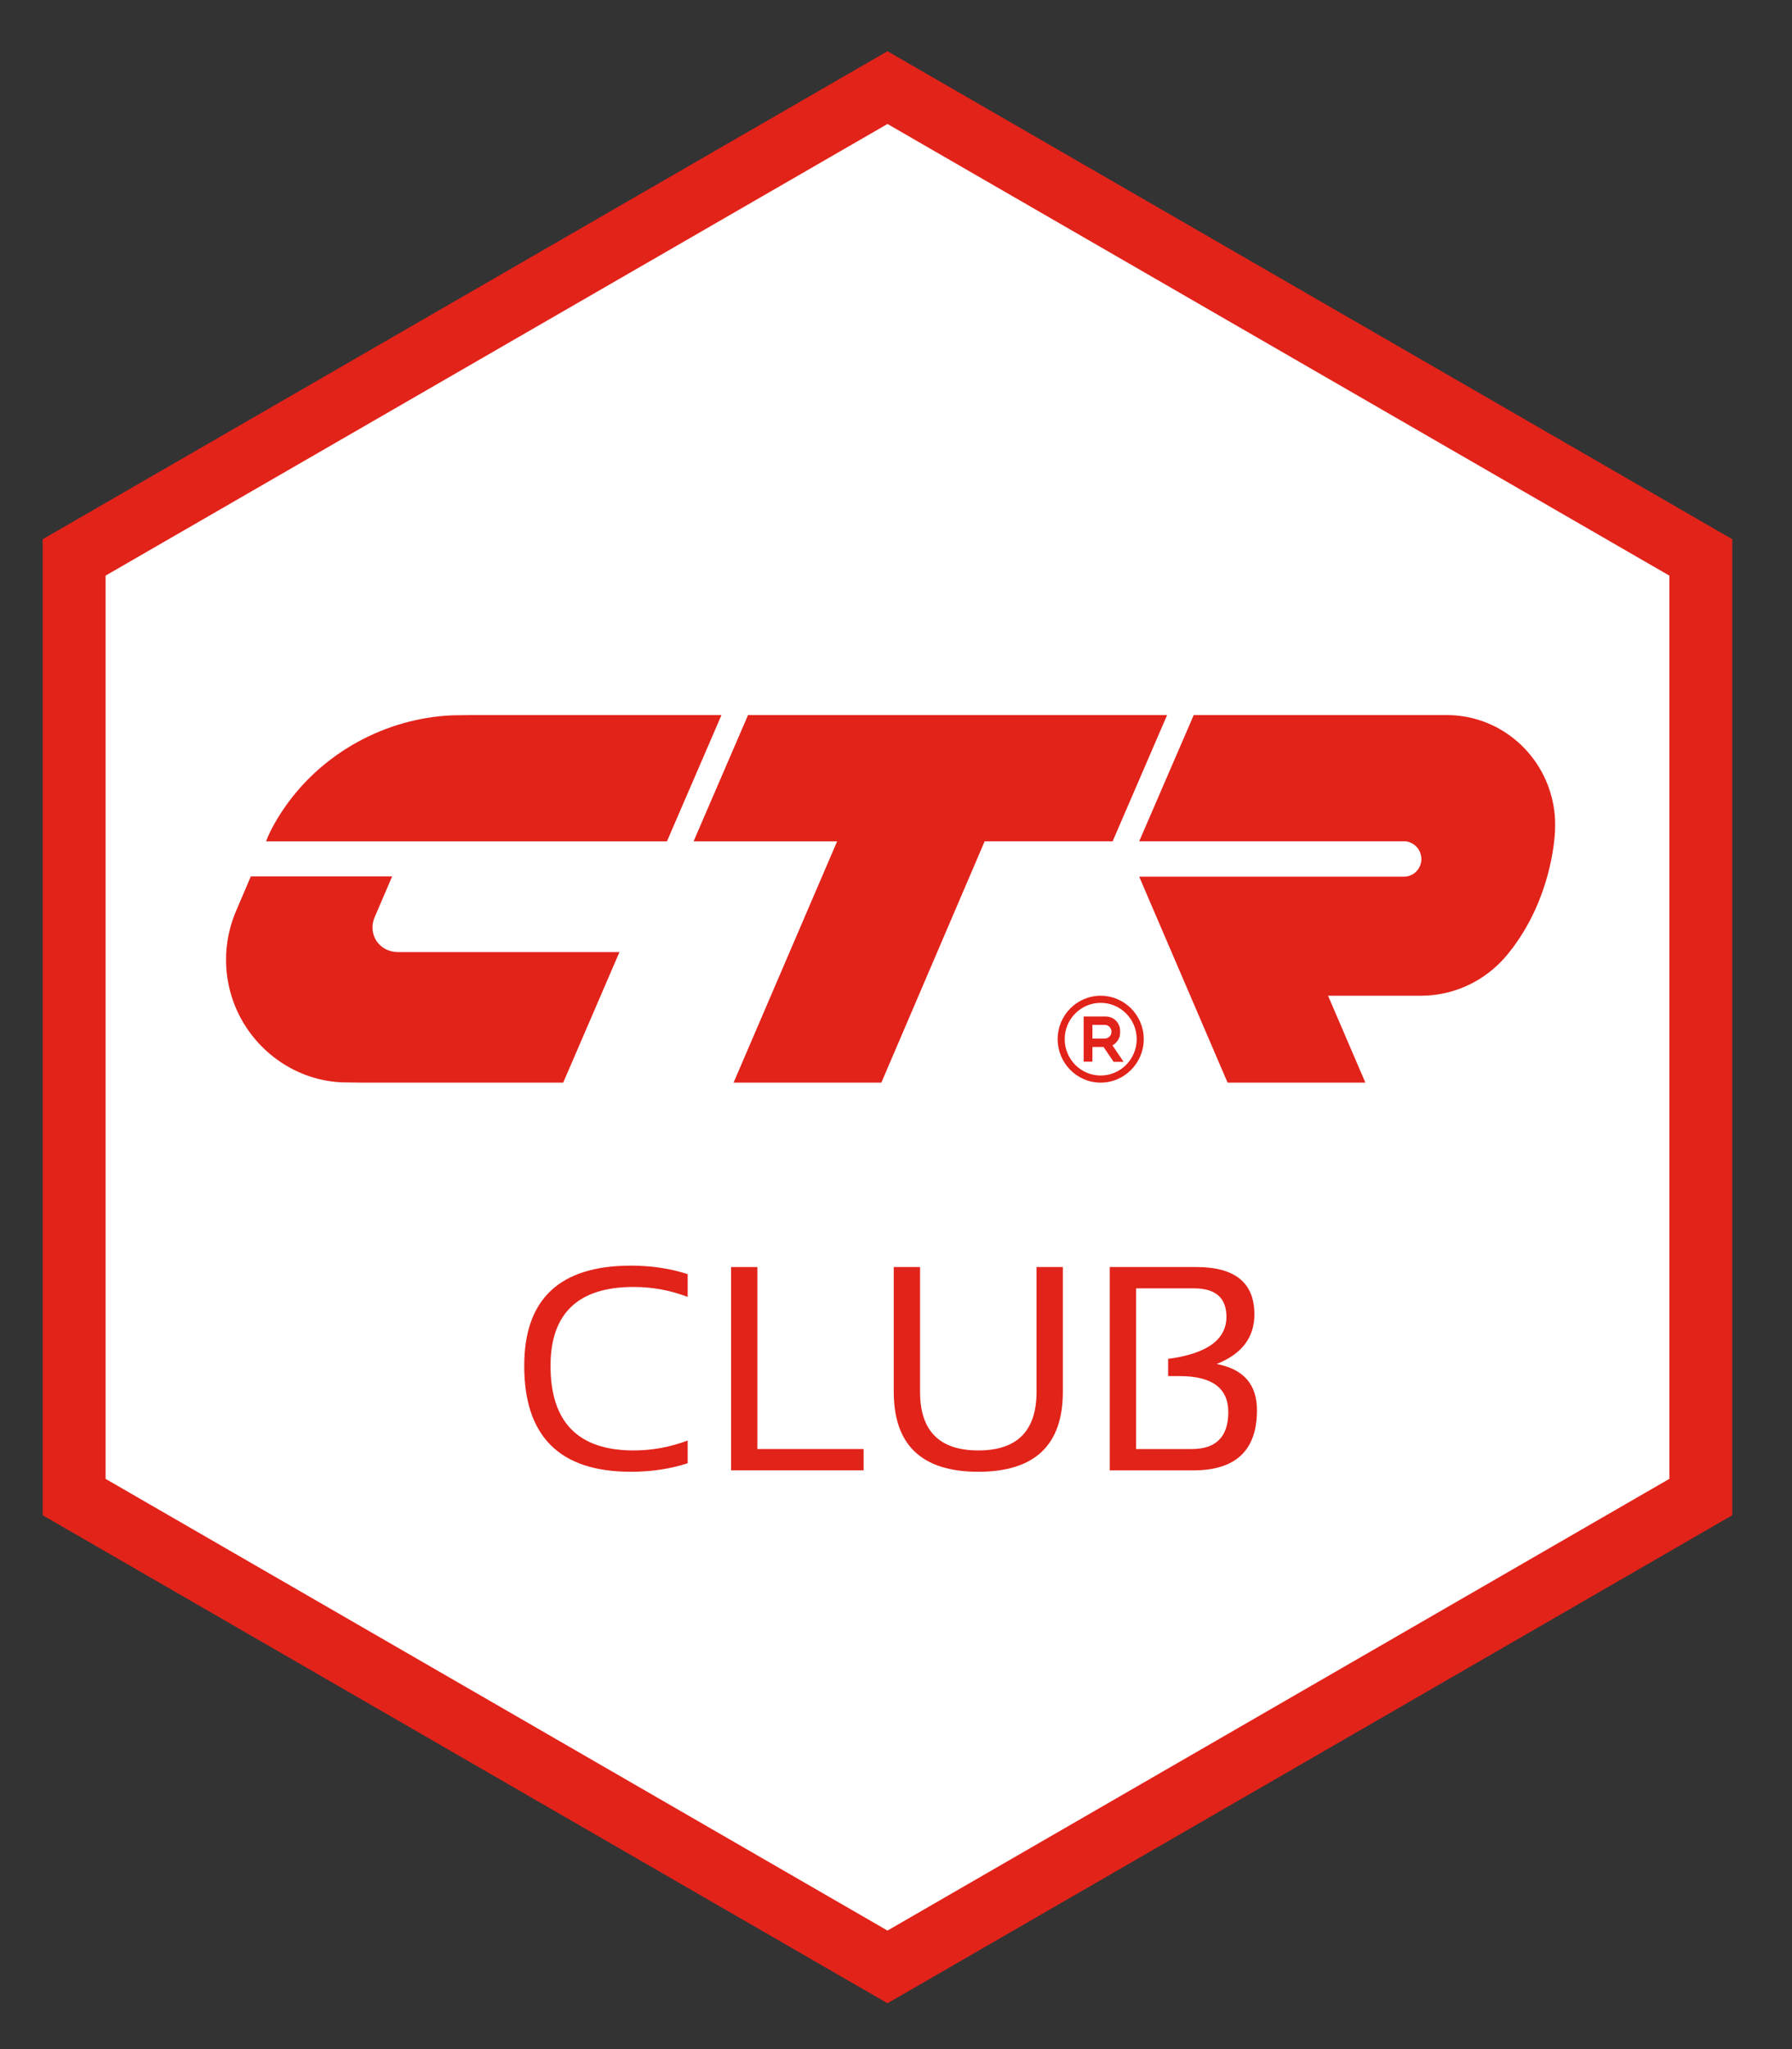 <svg width="28" height="32" viewBox="0 0 28 32" fill="none" xmlns="http://www.w3.org/2000/svg">
<rect x="0" y="0" width="28" height="32" fill="#333333" stroke="none"/>
<path d="M1.158 8.705L13.866 1.368L26.575 8.705V23.379L13.866 30.716L1.158 23.379V8.705Z" fill="white"/>
<path d="M14.113 1.794L1.404 9.131L0.913 8.279L13.621 0.942H14.113V1.794ZM13.621 0.942L13.867 0.8L14.113 0.942H13.621ZM26.329 9.131L13.621 1.794L14.113 0.942L26.821 8.279L27.067 8.705L26.329 9.131ZM26.821 8.279L27.067 8.421V8.705L26.821 8.279ZM26.084 23.379V8.705H27.067V23.379L26.821 23.805L26.084 23.379ZM27.067 23.379V23.663L26.821 23.805L27.067 23.379ZM13.621 30.291L26.329 22.953L26.821 23.805L14.113 31.142H13.621V30.291ZM14.113 31.142L13.867 31.284L13.621 31.142H14.113ZM1.404 22.953L14.113 30.291L13.621 31.142L0.913 23.805L0.667 23.379L1.404 22.953ZM0.913 23.805L0.667 23.663V23.379L0.913 23.805ZM1.65 8.705V23.379H0.667V8.705L0.913 8.279L1.65 8.705ZM0.667 8.705V8.421L0.913 8.279L0.667 8.705Z" fill="#E2231A"/>
<path d="M6.218 14.868C5.999 14.869 5.821 14.705 5.82 14.484C5.82 14.432 5.831 14.383 5.848 14.338C5.851 14.331 5.854 14.324 5.857 14.317L6.127 13.687H3.919L3.698 14.204L3.671 14.268C3.582 14.492 3.531 14.736 3.532 14.991C3.534 15.692 3.909 16.303 4.466 16.637C4.729 16.795 5.026 16.89 5.351 16.903L5.666 16.907H8.8L9.679 14.868H6.218ZM10.421 13.139L11.273 11.167H7.392C7.351 11.168 7.106 11.169 7.065 11.171C6.018 11.217 5.047 11.759 4.465 12.585C4.358 12.736 4.225 12.954 4.157 13.139H10.421ZM17.556 16.582L17.382 16.325C17.472 16.278 17.495 16.184 17.495 16.184C17.495 16.184 17.502 16.155 17.502 16.112C17.502 16.07 17.495 16.04 17.495 16.04C17.495 16.04 17.455 15.874 17.27 15.874H17.069L16.932 15.874V16.58H17.069V16.35H17.243L17.4 16.582H17.556ZM17.069 16.219V16.005H17.261C17.32 16.005 17.367 16.053 17.367 16.112C17.367 16.172 17.32 16.219 17.261 16.219H17.069ZM17.198 16.907C16.827 16.907 16.526 16.602 16.526 16.228C16.526 15.854 16.827 15.55 17.198 15.55C17.569 15.55 17.871 15.854 17.871 16.228C17.871 16.602 17.569 16.907 17.198 16.907ZM17.198 15.661C16.888 15.661 16.636 15.915 16.636 16.228C16.636 16.541 16.888 16.796 17.198 16.796C17.508 16.796 17.761 16.541 17.761 16.228C17.761 15.915 17.508 15.661 17.198 15.661ZM24.299 12.87C24.299 12.673 24.264 12.487 24.203 12.311C23.971 11.645 23.344 11.167 22.605 11.167H18.652L17.8 13.138H21.942C21.975 13.138 22.006 13.145 22.035 13.158C22.137 13.198 22.209 13.298 22.209 13.415C22.209 13.567 22.087 13.691 21.936 13.691H17.8L19.181 16.907H21.334L20.751 15.55L22.192 15.55C22.29 15.55 22.385 15.54 22.385 15.54C22.86 15.49 23.277 15.249 23.563 14.895C23.58 14.875 23.636 14.802 23.636 14.802C24.219 14.022 24.288 13.16 24.297 12.982V12.979C24.297 12.979 24.299 12.886 24.299 12.87ZM13.08 13.139L11.462 16.907H13.771L15.385 13.139L15.385 13.138H17.385L18.236 11.167H11.688L10.837 13.139H13.08Z" fill="#E2231A"/>
<path d="M17.34 22.962V19.787H18.694C19.298 19.787 19.6 20.033 19.6 20.526C19.6 20.887 19.403 21.146 19.01 21.301C19.43 21.38 19.64 21.62 19.64 22.023C19.64 22.649 19.309 22.962 18.648 22.962H17.34ZM18.623 22.629C19.002 22.629 19.192 22.436 19.192 22.052C19.192 21.677 18.938 21.49 18.43 21.49H18.252V21.221C18.859 21.14 19.163 20.921 19.163 20.564C19.163 20.268 18.994 20.12 18.657 20.12H17.751V22.629H18.623Z" fill="#E2231A"/>
<path d="M13.965 21.736V19.787H14.376V21.736C14.376 22.346 14.679 22.651 15.286 22.651C15.893 22.651 16.196 22.346 16.196 21.736V19.787H16.607V21.736C16.607 22.568 16.167 22.984 15.286 22.984C14.405 22.984 13.965 22.568 13.965 21.736Z" fill="#E2231A"/>
<path d="M11.834 19.787V22.629H13.494V22.962H11.423V19.787H11.834Z" fill="#E2231A"/>
<path d="M10.745 22.851C10.471 22.94 10.175 22.984 9.857 22.984C8.746 22.984 8.191 22.433 8.191 21.33C8.191 20.286 8.746 19.765 9.857 19.765C10.175 19.765 10.471 19.809 10.745 19.898V20.253C10.471 20.149 10.19 20.098 9.901 20.098C9.035 20.098 8.602 20.509 8.602 21.33C8.602 22.211 9.035 22.651 9.901 22.651C10.19 22.651 10.471 22.599 10.745 22.496V22.851Z" fill="#E2231A"/>
</svg>
